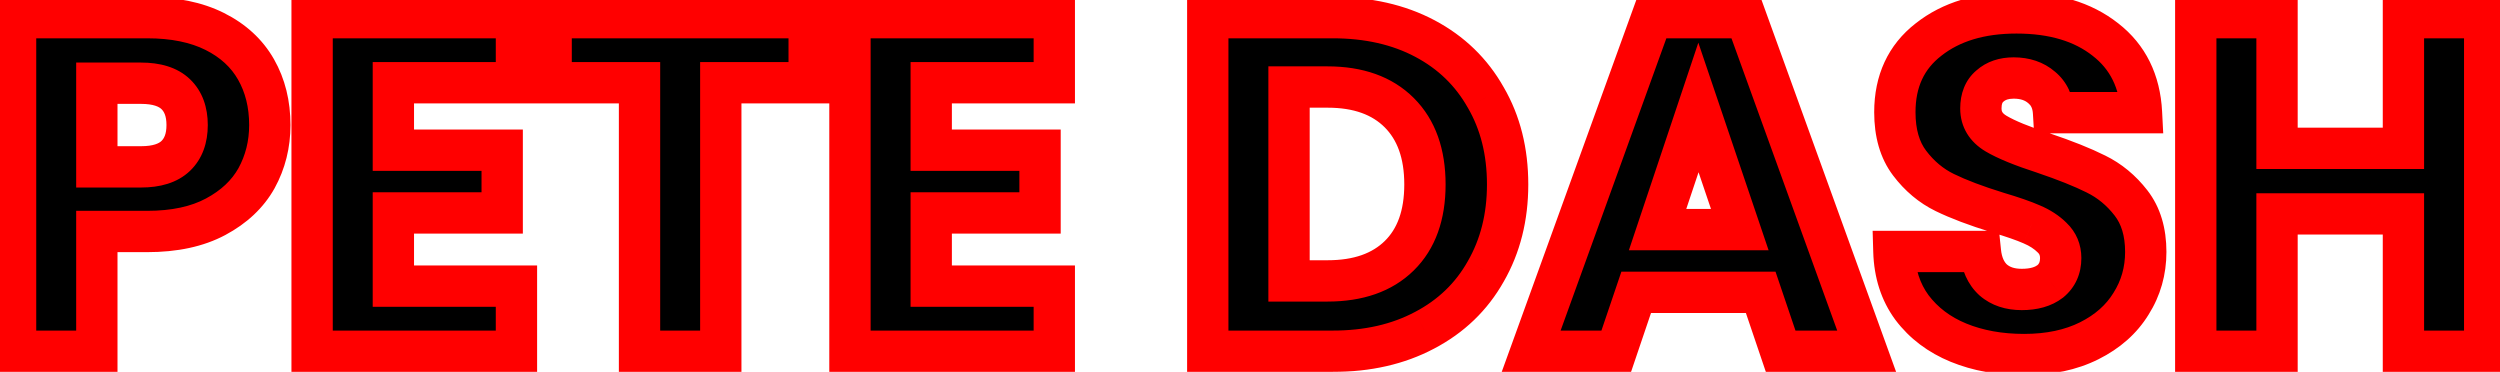 <?xml version="1.0" encoding="UTF-8"?> <svg xmlns="http://www.w3.org/2000/svg" width="121" height="18" viewBox="0 0 121 18" fill="none"><mask id="path-1-outside-1_1_14" maskUnits="userSpaceOnUse" x="-1" y="-1" width="123" height="20" fill="black"><rect fill="white" x="-1" y="-1" width="123" height="20"></rect><path d="M13.059 6.052C13.059 6.987 12.844 7.846 12.415 8.628C11.985 9.395 11.326 10.016 10.437 10.491C9.547 10.966 8.443 11.204 7.125 11.204H4.687V17H0.754V0.854H7.125C8.413 0.854 9.501 1.076 10.391 1.521C11.28 1.966 11.947 2.579 12.392 3.361C12.836 4.143 13.059 5.04 13.059 6.052ZM6.826 8.076C7.577 8.076 8.137 7.9 8.505 7.547C8.873 7.194 9.057 6.696 9.057 6.052C9.057 5.408 8.873 4.91 8.505 4.557C8.137 4.204 7.577 4.028 6.826 4.028H4.687V8.076H6.826ZM19.039 4.005V7.271H24.306V10.307H19.039V13.849H24.996V17H15.106V0.854H24.996V4.005H19.039ZM39.164 0.854V4.005H34.886V17H30.953V4.005H26.675V0.854H39.164ZM45.071 4.005V7.271H50.338V10.307H45.071V13.849H51.028V17H41.138V0.854H51.028V4.005H45.071ZM64.505 0.854C66.207 0.854 67.694 1.191 68.967 1.866C70.24 2.541 71.221 3.491 71.911 4.718C72.616 5.929 72.969 7.332 72.969 8.927C72.969 10.506 72.616 11.909 71.911 13.136C71.221 14.363 70.232 15.313 68.944 15.988C67.671 16.663 66.192 17 64.505 17H58.456V0.854H64.505ZM64.252 13.596C65.739 13.596 66.897 13.19 67.725 12.377C68.553 11.564 68.967 10.414 68.967 8.927C68.967 7.44 68.553 6.282 67.725 5.454C66.897 4.626 65.739 4.212 64.252 4.212H62.389V13.596H64.252ZM85.218 14.148H79.192L78.226 17H74.109L79.951 0.854H84.505L90.347 17H86.184L85.218 14.148ZM84.206 11.112L82.205 5.201L80.227 11.112H84.206ZM97.967 17.161C96.786 17.161 95.728 16.969 94.793 16.586C93.857 16.203 93.106 15.635 92.539 14.884C91.987 14.133 91.695 13.228 91.665 12.17H95.851C95.912 12.768 96.119 13.228 96.472 13.55C96.824 13.857 97.284 14.01 97.852 14.01C98.434 14.01 98.894 13.88 99.232 13.619C99.569 13.343 99.738 12.967 99.738 12.492C99.738 12.093 99.6 11.764 99.324 11.503C99.063 11.242 98.733 11.028 98.335 10.859C97.951 10.69 97.399 10.499 96.679 10.284C95.636 9.962 94.785 9.64 94.126 9.318C93.466 8.996 92.899 8.521 92.424 7.892C91.948 7.263 91.711 6.443 91.711 5.431C91.711 3.928 92.255 2.755 93.344 1.912C94.432 1.053 95.851 0.624 97.599 0.624C99.377 0.624 100.811 1.053 101.9 1.912C102.988 2.755 103.571 3.936 103.648 5.454H99.393C99.362 4.933 99.17 4.526 98.818 4.235C98.465 3.928 98.013 3.775 97.461 3.775C96.985 3.775 96.602 3.905 96.311 4.166C96.019 4.411 95.874 4.772 95.874 5.247C95.874 5.768 96.119 6.175 96.61 6.466C97.1 6.757 97.867 7.072 98.91 7.409C99.952 7.762 100.796 8.099 101.44 8.421C102.099 8.743 102.666 9.211 103.142 9.824C103.617 10.437 103.855 11.227 103.855 12.193C103.855 13.113 103.617 13.949 103.142 14.7C102.682 15.451 102.007 16.049 101.118 16.494C100.228 16.939 99.178 17.161 97.967 17.161ZM120.259 0.854V17H116.326V10.353H110.208V17H106.275V0.854H110.208V7.179H116.326V0.854H120.259Z"></path></mask><path d="M13.059 6.052C13.059 6.987 12.844 7.846 12.415 8.628C11.985 9.395 11.326 10.016 10.437 10.491C9.547 10.966 8.443 11.204 7.125 11.204H4.687V17H0.754V0.854H7.125C8.413 0.854 9.501 1.076 10.391 1.521C11.28 1.966 11.947 2.579 12.392 3.361C12.836 4.143 13.059 5.04 13.059 6.052ZM6.826 8.076C7.577 8.076 8.137 7.9 8.505 7.547C8.873 7.194 9.057 6.696 9.057 6.052C9.057 5.408 8.873 4.91 8.505 4.557C8.137 4.204 7.577 4.028 6.826 4.028H4.687V8.076H6.826ZM19.039 4.005V7.271H24.306V10.307H19.039V13.849H24.996V17H15.106V0.854H24.996V4.005H19.039ZM39.164 0.854V4.005H34.886V17H30.953V4.005H26.675V0.854H39.164ZM45.071 4.005V7.271H50.338V10.307H45.071V13.849H51.028V17H41.138V0.854H51.028V4.005H45.071ZM64.505 0.854C66.207 0.854 67.694 1.191 68.967 1.866C70.24 2.541 71.221 3.491 71.911 4.718C72.616 5.929 72.969 7.332 72.969 8.927C72.969 10.506 72.616 11.909 71.911 13.136C71.221 14.363 70.232 15.313 68.944 15.988C67.671 16.663 66.192 17 64.505 17H58.456V0.854H64.505ZM64.252 13.596C65.739 13.596 66.897 13.19 67.725 12.377C68.553 11.564 68.967 10.414 68.967 8.927C68.967 7.44 68.553 6.282 67.725 5.454C66.897 4.626 65.739 4.212 64.252 4.212H62.389V13.596H64.252ZM85.218 14.148H79.192L78.226 17H74.109L79.951 0.854H84.505L90.347 17H86.184L85.218 14.148ZM84.206 11.112L82.205 5.201L80.227 11.112H84.206ZM97.967 17.161C96.786 17.161 95.728 16.969 94.793 16.586C93.857 16.203 93.106 15.635 92.539 14.884C91.987 14.133 91.695 13.228 91.665 12.17H95.851C95.912 12.768 96.119 13.228 96.472 13.55C96.824 13.857 97.284 14.01 97.852 14.01C98.434 14.01 98.894 13.88 99.232 13.619C99.569 13.343 99.738 12.967 99.738 12.492C99.738 12.093 99.6 11.764 99.324 11.503C99.063 11.242 98.733 11.028 98.335 10.859C97.951 10.69 97.399 10.499 96.679 10.284C95.636 9.962 94.785 9.64 94.126 9.318C93.466 8.996 92.899 8.521 92.424 7.892C91.948 7.263 91.711 6.443 91.711 5.431C91.711 3.928 92.255 2.755 93.344 1.912C94.432 1.053 95.851 0.624 97.599 0.624C99.377 0.624 100.811 1.053 101.9 1.912C102.988 2.755 103.571 3.936 103.648 5.454H99.393C99.362 4.933 99.17 4.526 98.818 4.235C98.465 3.928 98.013 3.775 97.461 3.775C96.985 3.775 96.602 3.905 96.311 4.166C96.019 4.411 95.874 4.772 95.874 5.247C95.874 5.768 96.119 6.175 96.61 6.466C97.1 6.757 97.867 7.072 98.91 7.409C99.952 7.762 100.796 8.099 101.44 8.421C102.099 8.743 102.666 9.211 103.142 9.824C103.617 10.437 103.855 11.227 103.855 12.193C103.855 13.113 103.617 13.949 103.142 14.7C102.682 15.451 102.007 16.049 101.118 16.494C100.228 16.939 99.178 17.161 97.967 17.161ZM120.259 0.854V17H116.326V10.353H110.208V17H106.275V0.854H110.208V7.179H116.326V0.854H120.259Z" fill="black"></path><path d="M12.415 8.628L13.287 9.117L13.291 9.109L12.415 8.628ZM10.437 10.491L9.965 9.609L9.965 9.609L10.437 10.491ZM4.687 11.204V10.204H3.687V11.204H4.687ZM4.687 17V18H5.687V17H4.687ZM0.754 17H-0.246V18H0.754V17ZM0.754 0.854V-0.146H-0.246V0.854H0.754ZM10.391 1.521L10.838 0.627L10.838 0.627L10.391 1.521ZM4.687 4.028V3.028H3.687V4.028H4.687ZM4.687 8.076H3.687V9.076H4.687V8.076ZM12.059 6.052C12.059 6.828 11.882 7.519 11.538 8.147L13.291 9.109C13.806 8.173 14.059 7.147 14.059 6.052H12.059ZM11.542 8.139C11.219 8.716 10.711 9.21 9.965 9.609L10.908 11.373C11.94 10.821 12.751 10.074 13.287 9.117L11.542 8.139ZM9.965 9.609C9.259 9.987 8.328 10.204 7.125 10.204V12.204C8.559 12.204 9.836 11.946 10.908 11.373L9.965 9.609ZM7.125 10.204H4.687V12.204H7.125V10.204ZM3.687 11.204V17H5.687V11.204H3.687ZM4.687 16H0.754V18H4.687V16ZM1.754 17V0.854H-0.246V17H1.754ZM0.754 1.854H7.125V-0.146H0.754V1.854ZM7.125 1.854C8.302 1.854 9.228 2.058 9.943 2.415L10.838 0.627C9.775 0.095 8.524 -0.146 7.125 -0.146V1.854ZM9.943 2.415C10.675 2.781 11.186 3.264 11.522 3.855L13.261 2.867C12.708 1.895 11.885 1.15 10.838 0.627L9.943 2.415ZM11.522 3.855C11.871 4.469 12.059 5.191 12.059 6.052H14.059C14.059 4.889 13.802 3.817 13.261 2.867L11.522 3.855ZM6.826 9.076C7.714 9.076 8.57 8.869 9.197 8.269L7.813 6.825C7.703 6.93 7.44 7.076 6.826 7.076V9.076ZM9.197 8.269C9.81 7.681 10.057 6.892 10.057 6.052H8.057C8.057 6.5 7.935 6.708 7.813 6.825L9.197 8.269ZM10.057 6.052C10.057 5.212 9.81 4.423 9.197 3.835L7.813 5.279C7.935 5.396 8.057 5.604 8.057 6.052H10.057ZM9.197 3.835C8.57 3.235 7.714 3.028 6.826 3.028V5.028C7.44 5.028 7.703 5.174 7.813 5.279L9.197 3.835ZM6.826 3.028H4.687V5.028H6.826V3.028ZM3.687 4.028V8.076H5.687V4.028H3.687ZM4.687 9.076H6.826V7.076H4.687V9.076ZM19.039 4.005V3.005H18.039V4.005H19.039ZM19.039 7.271H18.039V8.271H19.039V7.271ZM24.306 7.271H25.306V6.271H24.306V7.271ZM24.306 10.307V11.307H25.306V10.307H24.306ZM19.039 10.307V9.307H18.039V10.307H19.039ZM19.039 13.849H18.039V14.849H19.039V13.849ZM24.996 13.849H25.996V12.849H24.996V13.849ZM24.996 17V18H25.996V17H24.996ZM15.106 17H14.106V18H15.106V17ZM15.106 0.854V-0.146H14.106V0.854H15.106ZM24.996 0.854H25.996V-0.146H24.996V0.854ZM24.996 4.005V5.005H25.996V4.005H24.996ZM18.039 4.005V7.271H20.039V4.005H18.039ZM19.039 8.271H24.306V6.271H19.039V8.271ZM23.306 7.271V10.307H25.306V7.271H23.306ZM24.306 9.307H19.039V11.307H24.306V9.307ZM18.039 10.307V13.849H20.039V10.307H18.039ZM19.039 14.849H24.996V12.849H19.039V14.849ZM23.996 13.849V17H25.996V13.849H23.996ZM24.996 16H15.106V18H24.996V16ZM16.106 17V0.854H14.106V17H16.106ZM15.106 1.854H24.996V-0.146H15.106V1.854ZM23.996 0.854V4.005H25.996V0.854H23.996ZM24.996 3.005H19.039V5.005H24.996V3.005ZM39.164 0.854H40.164V-0.146H39.164V0.854ZM39.164 4.005V5.005H40.164V4.005H39.164ZM34.886 4.005V3.005H33.886V4.005H34.886ZM34.886 17V18H35.886V17H34.886ZM30.953 17H29.953V18H30.953V17ZM30.953 4.005H31.953V3.005H30.953V4.005ZM26.675 4.005H25.675V5.005H26.675V4.005ZM26.675 0.854V-0.146H25.675V0.854H26.675ZM38.164 0.854V4.005H40.164V0.854H38.164ZM39.164 3.005H34.886V5.005H39.164V3.005ZM33.886 4.005V17H35.886V4.005H33.886ZM34.886 16H30.953V18H34.886V16ZM31.953 17V4.005H29.953V17H31.953ZM30.953 3.005H26.675V5.005H30.953V3.005ZM27.675 4.005V0.854H25.675V4.005H27.675ZM26.675 1.854H39.164V-0.146H26.675V1.854ZM45.071 4.005V3.005H44.071V4.005H45.071ZM45.071 7.271H44.071V8.271H45.071V7.271ZM50.338 7.271H51.338V6.271H50.338V7.271ZM50.338 10.307V11.307H51.338V10.307H50.338ZM45.071 10.307V9.307H44.071V10.307H45.071ZM45.071 13.849H44.071V14.849H45.071V13.849ZM51.028 13.849H52.028V12.849H51.028V13.849ZM51.028 17V18H52.028V17H51.028ZM41.138 17H40.138V18H41.138V17ZM41.138 0.854V-0.146H40.138V0.854H41.138ZM51.028 0.854H52.028V-0.146H51.028V0.854ZM51.028 4.005V5.005H52.028V4.005H51.028ZM44.071 4.005V7.271H46.071V4.005H44.071ZM45.071 8.271H50.338V6.271H45.071V8.271ZM49.338 7.271V10.307H51.338V7.271H49.338ZM50.338 9.307H45.071V11.307H50.338V9.307ZM44.071 10.307V13.849H46.071V10.307H44.071ZM45.071 14.849H51.028V12.849H45.071V14.849ZM50.028 13.849V17H52.028V13.849H50.028ZM51.028 16H41.138V18H51.028V16ZM42.138 17V0.854H40.138V17H42.138ZM41.138 1.854H51.028V-0.146H41.138V1.854ZM50.028 0.854V4.005H52.028V0.854H50.028ZM51.028 3.005H45.071V5.005H51.028V3.005ZM68.967 1.866L69.435 0.982L69.435 0.982L68.967 1.866ZM71.911 4.718L71.039 5.208L71.043 5.215L71.047 5.221L71.911 4.718ZM71.911 13.136L71.044 12.637L71.039 12.646L71.911 13.136ZM68.944 15.988L68.48 15.102L68.475 15.104L68.944 15.988ZM58.456 17H57.456V18H58.456V17ZM58.456 0.854V-0.146H57.456V0.854H58.456ZM62.389 4.212V3.212H61.389V4.212H62.389ZM62.389 13.596H61.389V14.596H62.389V13.596ZM64.505 1.854C66.073 1.854 67.394 2.164 68.498 2.75L69.435 0.982C67.994 0.219 66.341 -0.146 64.505 -0.146V1.854ZM68.498 2.75C69.606 3.337 70.445 4.153 71.039 5.208L72.782 4.228C71.996 2.83 70.873 1.745 69.435 0.982L68.498 2.75ZM71.047 5.221C71.651 6.26 71.969 7.484 71.969 8.927H73.969C73.969 7.18 73.581 5.599 72.775 4.215L71.047 5.221ZM71.969 8.927C71.969 10.352 71.652 11.58 71.044 12.637L72.778 13.634C73.58 12.239 73.969 10.661 73.969 8.927H71.969ZM71.039 12.646C70.447 13.698 69.603 14.514 68.48 15.102L69.408 16.874C70.861 16.113 71.994 15.027 72.782 13.626L71.039 12.646ZM68.475 15.104C67.37 15.691 66.056 16 64.505 16V18C66.327 18 67.972 17.635 69.412 16.872L68.475 15.104ZM64.505 16H58.456V18H64.505V16ZM59.456 17V0.854H57.456V17H59.456ZM58.456 1.854H64.505V-0.146H58.456V1.854ZM64.252 14.596C65.924 14.596 67.362 14.135 68.425 13.091L67.024 11.663C66.432 12.245 65.554 12.596 64.252 12.596V14.596ZM68.425 13.091C69.495 12.041 69.967 10.603 69.967 8.927H67.967C67.967 10.225 67.611 11.088 67.024 11.663L68.425 13.091ZM69.967 8.927C69.967 7.25 69.495 5.81 68.432 4.747L67.018 6.161C67.611 6.754 67.967 7.63 67.967 8.927H69.967ZM68.432 4.747C67.369 3.684 65.929 3.212 64.252 3.212V5.212C65.549 5.212 66.424 5.568 67.018 6.161L68.432 4.747ZM64.252 3.212H62.389V5.212H64.252V3.212ZM61.389 4.212V13.596H63.389V4.212H61.389ZM62.389 14.596H64.252V12.596H62.389V14.596ZM85.218 14.148L86.165 13.827L85.935 13.148H85.218V14.148ZM79.192 14.148V13.148H78.475L78.245 13.827L79.192 14.148ZM78.226 17V18H78.943L79.173 17.321L78.226 17ZM74.109 17L73.168 16.66L72.683 18H74.109V17ZM79.951 0.854V-0.146H79.249L79.01 0.514L79.951 0.854ZM84.505 0.854L85.445 0.514L85.206 -0.146H84.505V0.854ZM90.347 17V18H91.772L91.287 16.66L90.347 17ZM86.184 17L85.237 17.321L85.467 18H86.184V17ZM84.206 11.112V12.112H85.6L85.153 10.791L84.206 11.112ZM82.205 5.201L83.152 4.88L82.199 2.066L81.256 4.884L82.205 5.201ZM80.227 11.112L79.278 10.795L78.838 12.112H80.227V11.112ZM85.218 13.148H79.192V15.148H85.218V13.148ZM78.245 13.827L77.279 16.679L79.173 17.321L80.139 14.469L78.245 13.827ZM78.226 16H74.109V18H78.226V16ZM75.049 17.34L80.891 1.194L79.01 0.514L73.168 16.66L75.049 17.34ZM79.951 1.854H84.505V-0.146H79.951V1.854ZM83.564 1.194L89.406 17.34L91.287 16.66L85.445 0.514L83.564 1.194ZM90.347 16H86.184V18H90.347V16ZM87.131 16.679L86.165 13.827L84.271 14.469L85.237 17.321L87.131 16.679ZM85.153 10.791L83.152 4.88L81.257 5.522L83.258 11.433L85.153 10.791ZM81.256 4.884L79.278 10.795L81.175 11.429L83.153 5.518L81.256 4.884ZM80.227 12.112H84.206V10.112H80.227V12.112ZM94.793 16.586L94.413 17.511L94.413 17.511L94.793 16.586ZM92.539 14.884L91.733 15.476L91.741 15.487L92.539 14.884ZM91.665 12.17V11.17H90.635L90.665 12.199L91.665 12.17ZM95.851 12.17L96.846 12.068L96.753 11.17H95.851V12.17ZM96.472 13.55L95.797 14.289L95.806 14.297L95.816 14.305L96.472 13.55ZM99.232 13.619L99.843 14.41L99.854 14.402L99.865 14.393L99.232 13.619ZM99.324 11.503L98.617 12.21L98.627 12.22L98.637 12.23L99.324 11.503ZM98.335 10.859L97.932 11.774L97.939 11.777L97.945 11.78L98.335 10.859ZM96.679 10.284L96.384 11.239L96.393 11.242L96.679 10.284ZM94.126 9.318L93.687 10.217L94.126 9.318ZM92.424 7.892L93.221 7.289L93.221 7.289L92.424 7.892ZM93.344 1.912L93.956 2.703L93.963 2.697L93.344 1.912ZM101.9 1.912L101.28 2.697L101.287 2.703L101.9 1.912ZM103.648 5.454V6.454H104.7L104.646 5.404L103.648 5.454ZM99.393 5.454L98.394 5.513L98.45 6.454H99.393V5.454ZM98.818 4.235L98.162 4.99L98.171 4.998L98.181 5.006L98.818 4.235ZM96.311 4.166L96.955 4.931L96.966 4.921L96.978 4.911L96.311 4.166ZM96.61 6.466L97.12 5.606L97.12 5.606L96.61 6.466ZM98.91 7.409L99.23 6.462L99.218 6.458L98.91 7.409ZM101.44 8.421L100.992 9.315L101.001 9.32L101.44 8.421ZM103.142 9.824L102.351 10.437L102.351 10.437L103.142 9.824ZM103.142 14.7L102.297 14.165L102.293 14.172L102.289 14.178L103.142 14.7ZM101.118 16.494L100.671 15.6L100.671 15.6L101.118 16.494ZM97.967 16.161C96.895 16.161 95.969 15.987 95.172 15.661L94.413 17.511C95.488 17.951 96.677 18.161 97.967 18.161V16.161ZM95.172 15.661C94.39 15.34 93.788 14.879 93.337 14.281L91.741 15.487C92.424 16.392 93.325 17.065 94.413 17.511L95.172 15.661ZM93.345 14.292C92.929 13.726 92.69 13.024 92.664 12.141L90.665 12.199C90.701 13.431 91.045 14.54 91.733 15.476L93.345 14.292ZM91.665 13.17H95.851V11.17H91.665V13.17ZM94.856 12.272C94.936 13.049 95.22 13.761 95.797 14.289L97.146 12.812C97.018 12.695 96.888 12.487 96.846 12.068L94.856 12.272ZM95.816 14.305C96.387 14.802 97.097 15.01 97.852 15.01V13.01C97.472 13.01 97.262 12.912 97.128 12.795L95.816 14.305ZM97.852 15.01C98.576 15.01 99.276 14.848 99.843 14.41L98.62 12.828C98.512 12.911 98.293 13.01 97.852 13.01V15.01ZM99.865 14.393C100.457 13.908 100.738 13.236 100.738 12.492H98.738C98.738 12.698 98.681 12.778 98.599 12.845L99.865 14.393ZM100.738 12.492C100.738 11.834 100.497 11.236 100.01 10.776L98.637 12.23C98.702 12.291 98.738 12.353 98.738 12.492H100.738ZM100.031 10.796C99.665 10.43 99.221 10.148 98.724 9.938L97.945 11.78C98.246 11.907 98.461 12.055 98.617 12.21L100.031 10.796ZM98.737 9.944C98.297 9.75 97.699 9.544 96.964 9.326L96.393 11.242C97.1 11.453 97.606 11.631 97.932 11.774L98.737 9.944ZM96.974 9.329C95.959 9.015 95.161 8.711 94.565 8.419L93.687 10.217C94.409 10.569 95.313 10.909 96.384 11.239L96.974 9.329ZM94.565 8.419C94.057 8.171 93.609 7.802 93.221 7.289L91.626 8.495C92.189 9.24 92.876 9.821 93.687 10.217L94.565 8.419ZM93.221 7.289C92.91 6.878 92.711 6.288 92.711 5.431H90.711C90.711 6.598 90.986 7.649 91.626 8.495L93.221 7.289ZM92.711 5.431C92.711 4.205 93.136 3.337 93.956 2.703L92.731 1.121C91.374 2.173 90.711 3.651 90.711 5.431H92.711ZM93.963 2.697C94.834 2.011 96.016 1.624 97.599 1.624V-0.376C95.686 -0.376 94.031 0.096 92.724 1.127L93.963 2.697ZM97.599 1.624C99.217 1.624 100.413 2.013 101.28 2.697L102.519 1.127C101.209 0.094 99.538 -0.376 97.599 -0.376V1.624ZM101.287 2.703C102.12 3.347 102.585 4.244 102.649 5.504L104.646 5.404C104.557 3.628 103.857 2.163 102.512 1.121L101.287 2.703ZM103.648 4.454H99.393V6.454H103.648V4.454ZM100.391 5.395C100.347 4.64 100.053 3.958 99.455 3.464L98.181 5.006C98.288 5.095 98.378 5.226 98.394 5.513L100.391 5.395ZM99.474 3.48C98.907 2.988 98.208 2.775 97.461 2.775V4.775C97.818 4.775 98.023 4.869 98.162 4.99L99.474 3.48ZM97.461 2.775C96.795 2.775 96.156 2.962 95.644 3.421L96.978 4.911C97.048 4.848 97.176 4.775 97.461 4.775V2.775ZM95.667 3.401C95.095 3.882 94.874 4.556 94.874 5.247H96.874C96.874 4.987 96.944 4.94 96.955 4.931L95.667 3.401ZM94.874 5.247C94.874 6.16 95.34 6.875 96.099 7.326L97.12 5.606C96.898 5.474 96.874 5.377 96.874 5.247H94.874ZM96.099 7.326C96.688 7.676 97.541 8.017 98.602 8.36L99.218 6.458C98.194 6.126 97.513 5.839 97.12 5.606L96.099 7.326ZM98.589 8.356C99.609 8.701 100.405 9.022 100.993 9.315L101.887 7.527C101.187 7.176 100.296 6.822 99.23 6.462L98.589 8.356ZM101.001 9.32C101.515 9.571 101.964 9.937 102.351 10.437L103.932 9.211C103.369 8.484 102.683 7.915 101.879 7.522L101.001 9.32ZM102.351 10.437C102.66 10.835 102.855 11.393 102.855 12.193H104.855C104.855 11.061 104.574 10.039 103.932 9.211L102.351 10.437ZM102.855 12.193C102.855 12.931 102.667 13.58 102.297 14.165L103.987 15.235C104.567 14.318 104.855 13.295 104.855 12.193H102.855ZM102.289 14.178C101.939 14.75 101.415 15.227 100.671 15.6L101.565 17.388C102.6 16.871 103.425 16.153 103.995 15.222L102.289 14.178ZM100.671 15.6C99.947 15.961 99.056 16.161 97.967 16.161V18.161C99.3 18.161 100.51 17.916 101.565 17.388L100.671 15.6ZM120.259 0.854H121.259V-0.146H120.259V0.854ZM120.259 17V18H121.259V17H120.259ZM116.326 17H115.326V18H116.326V17ZM116.326 10.353H117.326V9.353H116.326V10.353ZM110.208 10.353V9.353H109.208V10.353H110.208ZM110.208 17V18H111.208V17H110.208ZM106.275 17H105.275V18H106.275V17ZM106.275 0.854V-0.146H105.275V0.854H106.275ZM110.208 0.854H111.208V-0.146H110.208V0.854ZM110.208 7.179H109.208V8.179H110.208V7.179ZM116.326 7.179V8.179H117.326V7.179H116.326ZM116.326 0.854V-0.146H115.326V0.854H116.326ZM119.259 0.854V17H121.259V0.854H119.259ZM120.259 16H116.326V18H120.259V16ZM117.326 17V10.353H115.326V17H117.326ZM116.326 9.353H110.208V11.353H116.326V9.353ZM109.208 10.353V17H111.208V10.353H109.208ZM110.208 16H106.275V18H110.208V16ZM107.275 17V0.854H105.275V17H107.275ZM106.275 1.854H110.208V-0.146H106.275V1.854ZM109.208 0.854V7.179H111.208V0.854H109.208ZM110.208 8.179H116.326V6.179H110.208V8.179ZM117.326 7.179V0.854H115.326V7.179H117.326ZM116.326 1.854H120.259V-0.146H116.326V1.854Z" fill="#FF0000" mask="url(#path-1-outside-1_1_14)"></path></svg> 
